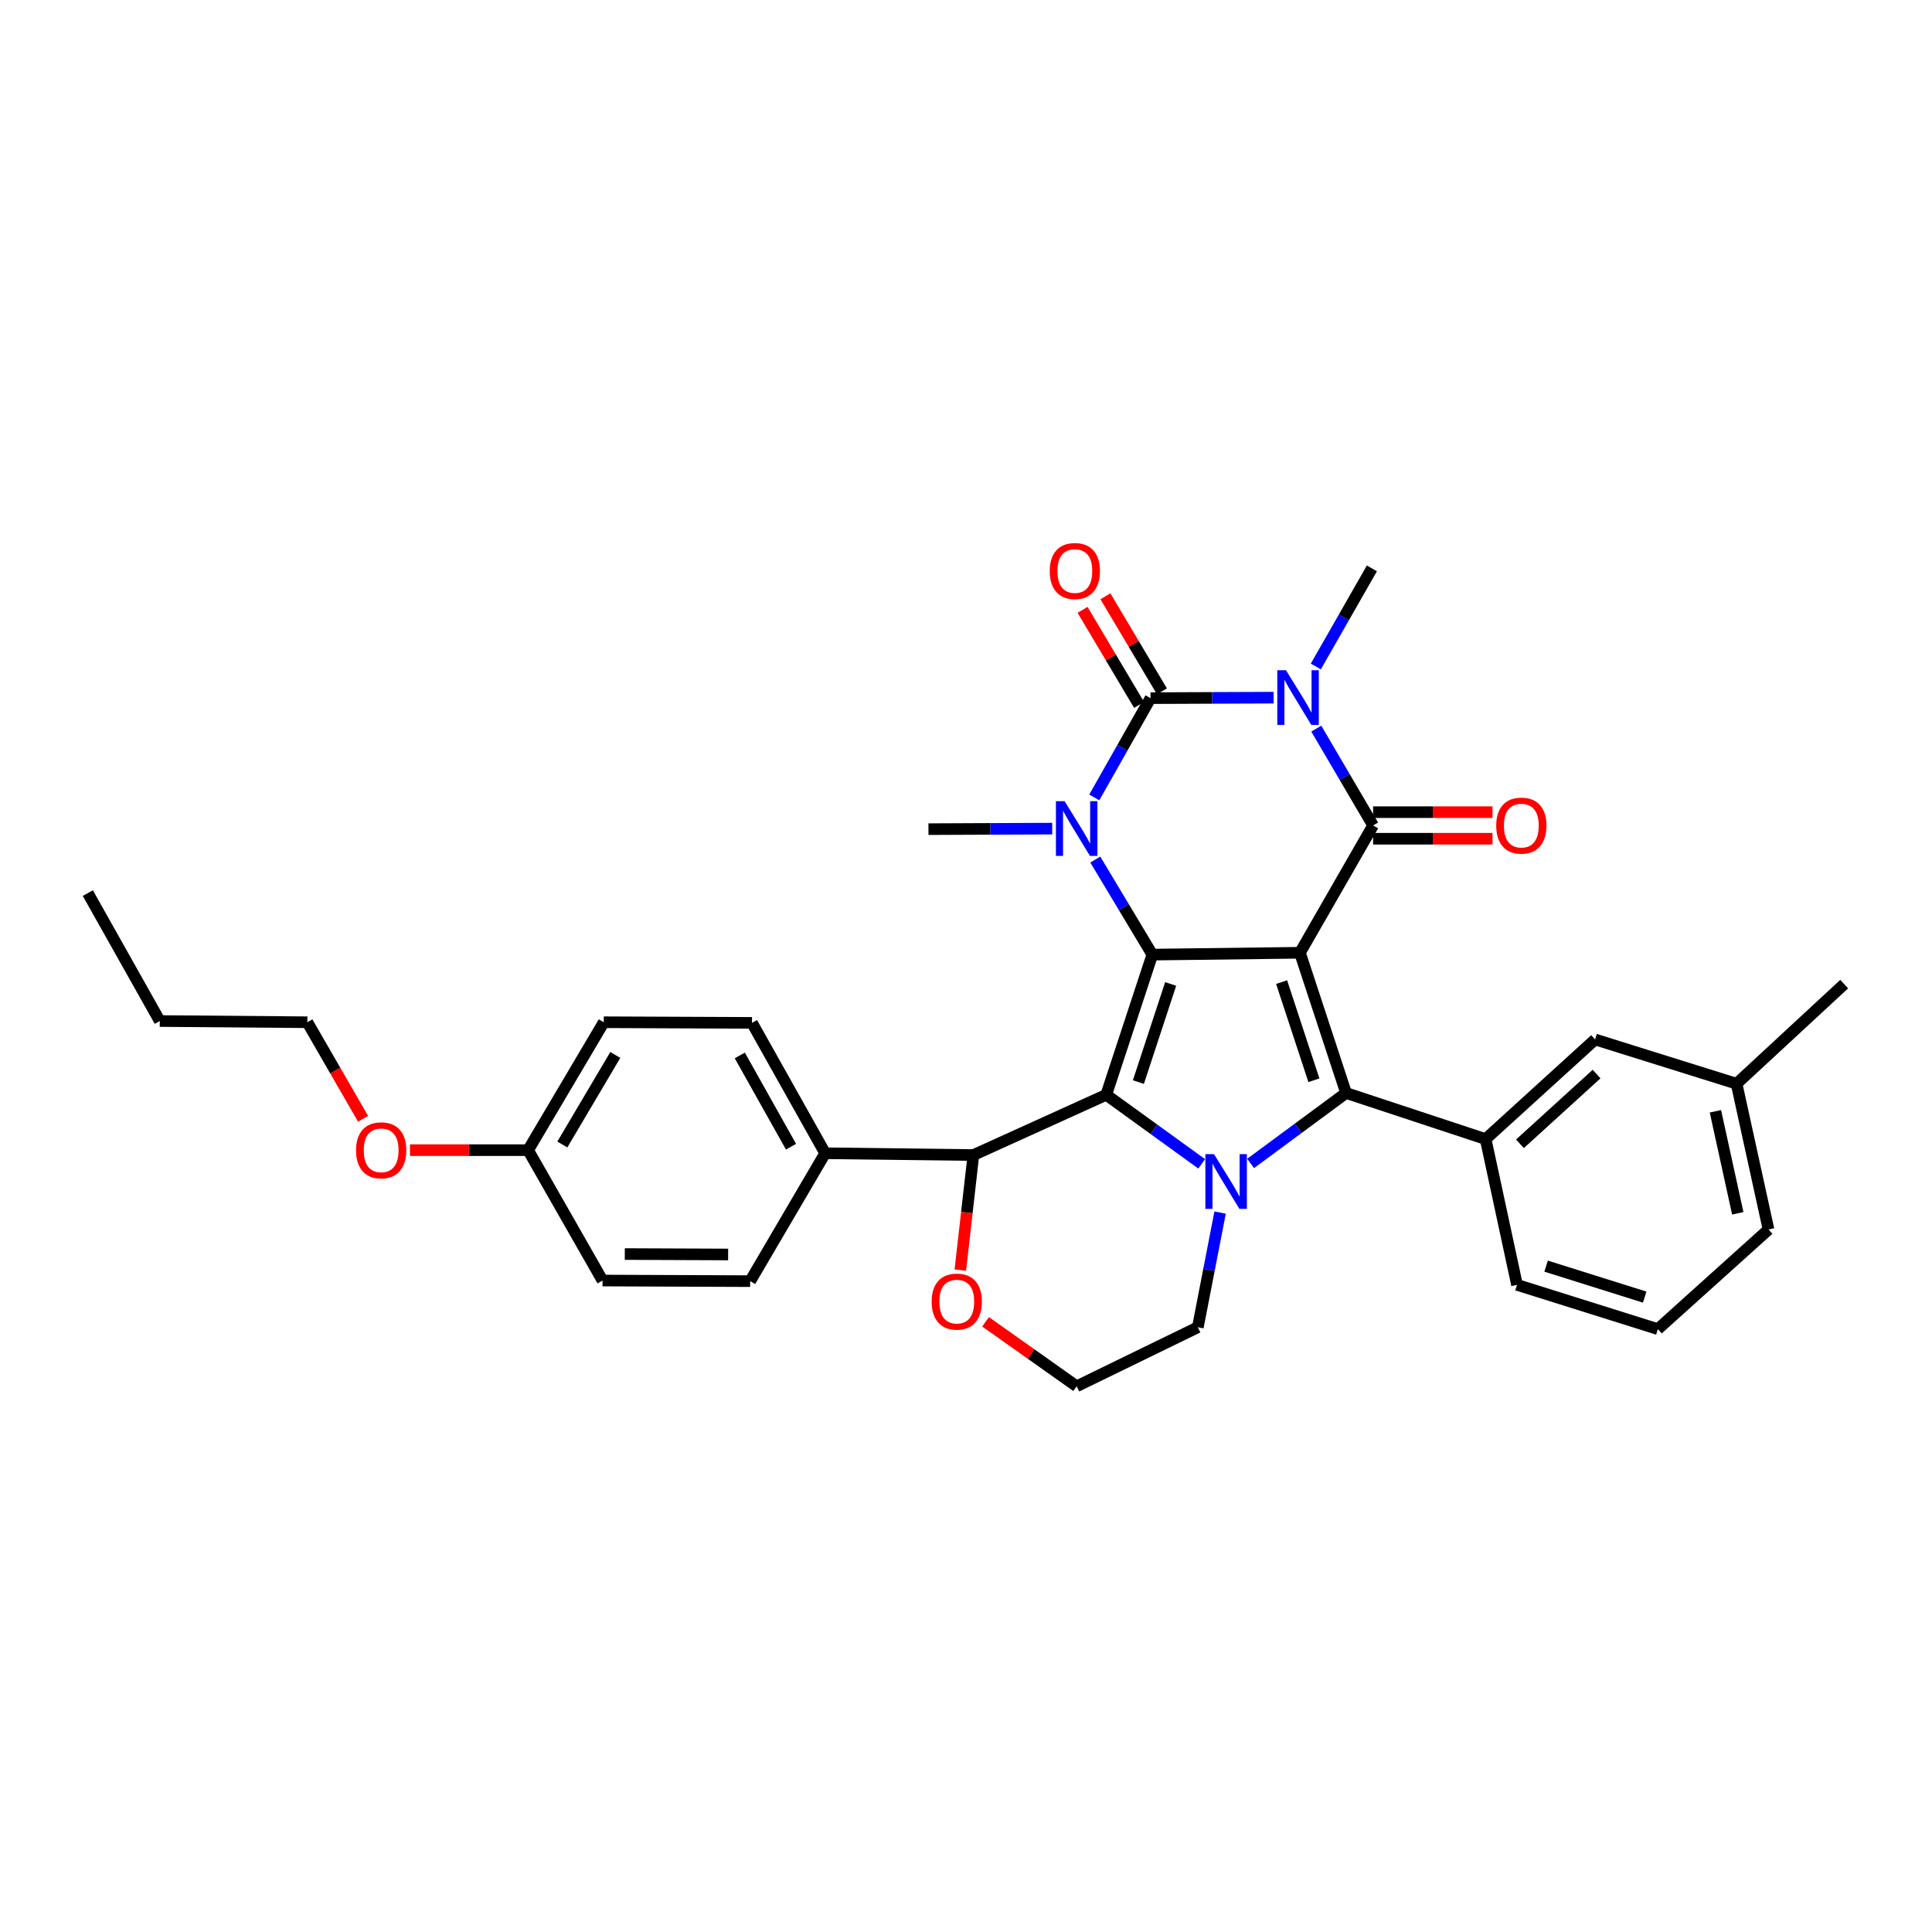 <?xml version='1.0' encoding='iso-8859-1'?>
<svg version='1.1' baseProfile='full'
              xmlns='http://www.w3.org/2000/svg'
                      xmlns:rdkit='http://www.rdkit.org/xml'
                      xmlns:xlink='http://www.w3.org/1999/xlink'
                  xml:space='preserve'
width='1000px' height='1000px' viewBox='0 0 1000 1000'>
<!-- END OF HEADER -->
<rect style='opacity:1.0;fill:#FFFFFF;stroke:none' width='1000' height='1000' x='0' y='0'> </rect>
<path class='bond-0' d='M 672.844,493.147 L 596.448,494.11' style='fill:none;fill-rule:evenodd;stroke:#000000;stroke-width:6px;stroke-linecap:butt;stroke-linejoin:miter;stroke-opacity:1' />
<path class='bond-3' d='M 672.844,493.147 L 710.709,427.252' style='fill:none;fill-rule:evenodd;stroke:#000000;stroke-width:6px;stroke-linecap:butt;stroke-linejoin:miter;stroke-opacity:1' />
<path class='bond-4' d='M 672.844,493.147 L 696.717,565.73' style='fill:none;fill-rule:evenodd;stroke:#000000;stroke-width:6px;stroke-linecap:butt;stroke-linejoin:miter;stroke-opacity:1' />
<path class='bond-4' d='M 663.358,508.332 L 680.069,559.14' style='fill:none;fill-rule:evenodd;stroke:#000000;stroke-width:6px;stroke-linecap:butt;stroke-linejoin:miter;stroke-opacity:1' />
<path class='bond-2' d='M 596.448,494.11 L 572.582,566.67' style='fill:none;fill-rule:evenodd;stroke:#000000;stroke-width:6px;stroke-linecap:butt;stroke-linejoin:miter;stroke-opacity:1' />
<path class='bond-2' d='M 605.935,509.292 L 589.229,560.083' style='fill:none;fill-rule:evenodd;stroke:#000000;stroke-width:6px;stroke-linecap:butt;stroke-linejoin:miter;stroke-opacity:1' />
<path class='bond-7' d='M 596.448,494.11 L 581.685,469.507' style='fill:none;fill-rule:evenodd;stroke:#000000;stroke-width:6px;stroke-linecap:butt;stroke-linejoin:miter;stroke-opacity:1' />
<path class='bond-7' d='M 581.685,469.507 L 566.922,444.904' style='fill:none;fill-rule:evenodd;stroke:#0000FF;stroke-width:6px;stroke-linecap:butt;stroke-linejoin:miter;stroke-opacity:1' />
<path class='bond-1' d='M 681.306,377.136 L 696.008,402.194' style='fill:none;fill-rule:evenodd;stroke:#0000FF;stroke-width:6px;stroke-linecap:butt;stroke-linejoin:miter;stroke-opacity:1' />
<path class='bond-1' d='M 696.008,402.194 L 710.709,427.252' style='fill:none;fill-rule:evenodd;stroke:#000000;stroke-width:6px;stroke-linecap:butt;stroke-linejoin:miter;stroke-opacity:1' />
<path class='bond-5' d='M 659.224,361.107 L 627.362,361.231' style='fill:none;fill-rule:evenodd;stroke:#0000FF;stroke-width:6px;stroke-linecap:butt;stroke-linejoin:miter;stroke-opacity:1' />
<path class='bond-5' d='M 627.362,361.231 L 595.5,361.356' style='fill:none;fill-rule:evenodd;stroke:#000000;stroke-width:6px;stroke-linecap:butt;stroke-linejoin:miter;stroke-opacity:1' />
<path class='bond-15' d='M 681.066,344.973 L 695.574,319.586' style='fill:none;fill-rule:evenodd;stroke:#0000FF;stroke-width:6px;stroke-linecap:butt;stroke-linejoin:miter;stroke-opacity:1' />
<path class='bond-15' d='M 695.574,319.586 L 710.082,294.199' style='fill:none;fill-rule:evenodd;stroke:#000000;stroke-width:6px;stroke-linecap:butt;stroke-linejoin:miter;stroke-opacity:1' />
<path class='bond-9' d='M 572.582,566.67 L 503.821,597.856' style='fill:none;fill-rule:evenodd;stroke:#000000;stroke-width:6px;stroke-linecap:butt;stroke-linejoin:miter;stroke-opacity:1' />
<path class='bond-33' d='M 572.582,566.67 L 597.285,584.534' style='fill:none;fill-rule:evenodd;stroke:#000000;stroke-width:6px;stroke-linecap:butt;stroke-linejoin:miter;stroke-opacity:1' />
<path class='bond-33' d='M 597.285,584.534 L 621.987,602.399' style='fill:none;fill-rule:evenodd;stroke:#0000FF;stroke-width:6px;stroke-linecap:butt;stroke-linejoin:miter;stroke-opacity:1' />
<path class='bond-11' d='M 710.709,434.129 L 741.616,434.129' style='fill:none;fill-rule:evenodd;stroke:#000000;stroke-width:6px;stroke-linecap:butt;stroke-linejoin:miter;stroke-opacity:1' />
<path class='bond-11' d='M 741.616,434.129 L 772.523,434.129' style='fill:none;fill-rule:evenodd;stroke:#FF0000;stroke-width:6px;stroke-linecap:butt;stroke-linejoin:miter;stroke-opacity:1' />
<path class='bond-11' d='M 710.709,420.374 L 741.616,420.374' style='fill:none;fill-rule:evenodd;stroke:#000000;stroke-width:6px;stroke-linecap:butt;stroke-linejoin:miter;stroke-opacity:1' />
<path class='bond-11' d='M 741.616,420.374 L 772.523,420.374' style='fill:none;fill-rule:evenodd;stroke:#FF0000;stroke-width:6px;stroke-linecap:butt;stroke-linejoin:miter;stroke-opacity:1' />
<path class='bond-6' d='M 696.717,565.73 L 672.014,583.964' style='fill:none;fill-rule:evenodd;stroke:#000000;stroke-width:6px;stroke-linecap:butt;stroke-linejoin:miter;stroke-opacity:1' />
<path class='bond-6' d='M 672.014,583.964 L 647.311,602.199' style='fill:none;fill-rule:evenodd;stroke:#0000FF;stroke-width:6px;stroke-linecap:butt;stroke-linejoin:miter;stroke-opacity:1' />
<path class='bond-8' d='M 696.717,565.73 L 768.963,589.595' style='fill:none;fill-rule:evenodd;stroke:#000000;stroke-width:6px;stroke-linecap:butt;stroke-linejoin:miter;stroke-opacity:1' />
<path class='bond-10' d='M 601.412,357.841 L 586.787,333.239' style='fill:none;fill-rule:evenodd;stroke:#000000;stroke-width:6px;stroke-linecap:butt;stroke-linejoin:miter;stroke-opacity:1' />
<path class='bond-10' d='M 586.787,333.239 L 572.161,308.637' style='fill:none;fill-rule:evenodd;stroke:#FF0000;stroke-width:6px;stroke-linecap:butt;stroke-linejoin:miter;stroke-opacity:1' />
<path class='bond-10' d='M 589.588,364.87 L 574.963,340.268' style='fill:none;fill-rule:evenodd;stroke:#000000;stroke-width:6px;stroke-linecap:butt;stroke-linejoin:miter;stroke-opacity:1' />
<path class='bond-10' d='M 574.963,340.268 L 560.337,315.666' style='fill:none;fill-rule:evenodd;stroke:#FF0000;stroke-width:6px;stroke-linecap:butt;stroke-linejoin:miter;stroke-opacity:1' />
<path class='bond-34' d='M 595.5,361.356 L 580.95,387.049' style='fill:none;fill-rule:evenodd;stroke:#000000;stroke-width:6px;stroke-linecap:butt;stroke-linejoin:miter;stroke-opacity:1' />
<path class='bond-34' d='M 580.95,387.049 L 566.4,412.742' style='fill:none;fill-rule:evenodd;stroke:#0000FF;stroke-width:6px;stroke-linecap:butt;stroke-linejoin:miter;stroke-opacity:1' />
<path class='bond-16' d='M 631.521,627.631 L 625.76,657.311' style='fill:none;fill-rule:evenodd;stroke:#0000FF;stroke-width:6px;stroke-linecap:butt;stroke-linejoin:miter;stroke-opacity:1' />
<path class='bond-16' d='M 625.76,657.311 L 620,686.991' style='fill:none;fill-rule:evenodd;stroke:#000000;stroke-width:6px;stroke-linecap:butt;stroke-linejoin:miter;stroke-opacity:1' />
<path class='bond-17' d='M 544.625,428.895 L 512.596,429.032' style='fill:none;fill-rule:evenodd;stroke:#0000FF;stroke-width:6px;stroke-linecap:butt;stroke-linejoin:miter;stroke-opacity:1' />
<path class='bond-17' d='M 512.596,429.032 L 480.567,429.17' style='fill:none;fill-rule:evenodd;stroke:#000000;stroke-width:6px;stroke-linecap:butt;stroke-linejoin:miter;stroke-opacity:1' />
<path class='bond-14' d='M 768.963,589.595 L 825.627,538.028' style='fill:none;fill-rule:evenodd;stroke:#000000;stroke-width:6px;stroke-linecap:butt;stroke-linejoin:miter;stroke-opacity:1' />
<path class='bond-14' d='M 786.721,592.033 L 826.386,555.936' style='fill:none;fill-rule:evenodd;stroke:#000000;stroke-width:6px;stroke-linecap:butt;stroke-linejoin:miter;stroke-opacity:1' />
<path class='bond-25' d='M 768.963,589.595 L 785.202,665.036' style='fill:none;fill-rule:evenodd;stroke:#000000;stroke-width:6px;stroke-linecap:butt;stroke-linejoin:miter;stroke-opacity:1' />
<path class='bond-12' d='M 503.821,597.856 L 427.104,596.924' style='fill:none;fill-rule:evenodd;stroke:#000000;stroke-width:6px;stroke-linecap:butt;stroke-linejoin:miter;stroke-opacity:1' />
<path class='bond-13' d='M 503.821,597.856 L 500.443,627.627' style='fill:none;fill-rule:evenodd;stroke:#000000;stroke-width:6px;stroke-linecap:butt;stroke-linejoin:miter;stroke-opacity:1' />
<path class='bond-13' d='M 500.443,627.627 L 497.065,657.399' style='fill:none;fill-rule:evenodd;stroke:#FF0000;stroke-width:6px;stroke-linecap:butt;stroke-linejoin:miter;stroke-opacity:1' />
<path class='bond-18' d='M 427.104,596.924 L 389.231,529.438' style='fill:none;fill-rule:evenodd;stroke:#000000;stroke-width:6px;stroke-linecap:butt;stroke-linejoin:miter;stroke-opacity:1' />
<path class='bond-18' d='M 409.428,593.533 L 382.917,546.293' style='fill:none;fill-rule:evenodd;stroke:#000000;stroke-width:6px;stroke-linecap:butt;stroke-linejoin:miter;stroke-opacity:1' />
<path class='bond-19' d='M 427.104,596.924 L 388.284,663.118' style='fill:none;fill-rule:evenodd;stroke:#000000;stroke-width:6px;stroke-linecap:butt;stroke-linejoin:miter;stroke-opacity:1' />
<path class='bond-35' d='M 510.125,684.17 L 533.704,700.856' style='fill:none;fill-rule:evenodd;stroke:#FF0000;stroke-width:6px;stroke-linecap:butt;stroke-linejoin:miter;stroke-opacity:1' />
<path class='bond-35' d='M 533.704,700.856 L 557.283,717.543' style='fill:none;fill-rule:evenodd;stroke:#000000;stroke-width:6px;stroke-linecap:butt;stroke-linejoin:miter;stroke-opacity:1' />
<path class='bond-21' d='M 825.627,538.028 L 898.852,560.938' style='fill:none;fill-rule:evenodd;stroke:#000000;stroke-width:6px;stroke-linecap:butt;stroke-linejoin:miter;stroke-opacity:1' />
<path class='bond-22' d='M 620,686.991 L 557.283,717.543' style='fill:none;fill-rule:evenodd;stroke:#000000;stroke-width:6px;stroke-linecap:butt;stroke-linejoin:miter;stroke-opacity:1' />
<path class='bond-24' d='M 389.231,529.438 L 312.515,529.11' style='fill:none;fill-rule:evenodd;stroke:#000000;stroke-width:6px;stroke-linecap:butt;stroke-linejoin:miter;stroke-opacity:1' />
<path class='bond-23' d='M 388.284,663.118 L 311.873,662.804' style='fill:none;fill-rule:evenodd;stroke:#000000;stroke-width:6px;stroke-linecap:butt;stroke-linejoin:miter;stroke-opacity:1' />
<path class='bond-23' d='M 376.878,649.315 L 323.391,649.096' style='fill:none;fill-rule:evenodd;stroke:#000000;stroke-width:6px;stroke-linecap:butt;stroke-linejoin:miter;stroke-opacity:1' />
<path class='bond-20' d='M 273.35,595.319 L 311.873,662.804' style='fill:none;fill-rule:evenodd;stroke:#000000;stroke-width:6px;stroke-linecap:butt;stroke-linejoin:miter;stroke-opacity:1' />
<path class='bond-26' d='M 273.35,595.319 L 242.771,595.319' style='fill:none;fill-rule:evenodd;stroke:#000000;stroke-width:6px;stroke-linecap:butt;stroke-linejoin:miter;stroke-opacity:1' />
<path class='bond-26' d='M 242.771,595.319 L 212.192,595.319' style='fill:none;fill-rule:evenodd;stroke:#FF0000;stroke-width:6px;stroke-linecap:butt;stroke-linejoin:miter;stroke-opacity:1' />
<path class='bond-37' d='M 273.35,595.319 L 312.515,529.11' style='fill:none;fill-rule:evenodd;stroke:#000000;stroke-width:6px;stroke-linecap:butt;stroke-linejoin:miter;stroke-opacity:1' />
<path class='bond-37' d='M 291.064,592.391 L 318.479,546.044' style='fill:none;fill-rule:evenodd;stroke:#000000;stroke-width:6px;stroke-linecap:butt;stroke-linejoin:miter;stroke-opacity:1' />
<path class='bond-29' d='M 898.852,560.938 L 954.545,509.379' style='fill:none;fill-rule:evenodd;stroke:#000000;stroke-width:6px;stroke-linecap:butt;stroke-linejoin:miter;stroke-opacity:1' />
<path class='bond-36' d='M 898.852,560.938 L 915.381,636.379' style='fill:none;fill-rule:evenodd;stroke:#000000;stroke-width:6px;stroke-linecap:butt;stroke-linejoin:miter;stroke-opacity:1' />
<path class='bond-36' d='M 887.894,575.198 L 899.465,628.007' style='fill:none;fill-rule:evenodd;stroke:#000000;stroke-width:6px;stroke-linecap:butt;stroke-linejoin:miter;stroke-opacity:1' />
<path class='bond-27' d='M 785.202,665.036 L 858.098,687.946' style='fill:none;fill-rule:evenodd;stroke:#000000;stroke-width:6px;stroke-linecap:butt;stroke-linejoin:miter;stroke-opacity:1' />
<path class='bond-27' d='M 800.26,655.35 L 851.287,671.387' style='fill:none;fill-rule:evenodd;stroke:#000000;stroke-width:6px;stroke-linecap:butt;stroke-linejoin:miter;stroke-opacity:1' />
<path class='bond-30' d='M 187.926,579.088 L 173.507,554.099' style='fill:none;fill-rule:evenodd;stroke:#FF0000;stroke-width:6px;stroke-linecap:butt;stroke-linejoin:miter;stroke-opacity:1' />
<path class='bond-30' d='M 173.507,554.099 L 159.089,529.11' style='fill:none;fill-rule:evenodd;stroke:#000000;stroke-width:6px;stroke-linecap:butt;stroke-linejoin:miter;stroke-opacity:1' />
<path class='bond-28' d='M 858.098,687.946 L 915.381,636.379' style='fill:none;fill-rule:evenodd;stroke:#000000;stroke-width:6px;stroke-linecap:butt;stroke-linejoin:miter;stroke-opacity:1' />
<path class='bond-31' d='M 159.089,529.11 L 82.701,528.483' style='fill:none;fill-rule:evenodd;stroke:#000000;stroke-width:6px;stroke-linecap:butt;stroke-linejoin:miter;stroke-opacity:1' />
<path class='bond-32' d='M 82.701,528.483 L 45.455,462.267' style='fill:none;fill-rule:evenodd;stroke:#000000;stroke-width:6px;stroke-linecap:butt;stroke-linejoin:miter;stroke-opacity:1' />
<path  class='atom-2' d='M 665.613 346.898
L 674.893 361.898
Q 675.813 363.378, 677.293 366.058
Q 678.773 368.738, 678.853 368.898
L 678.853 346.898
L 682.613 346.898
L 682.613 375.218
L 678.733 375.218
L 668.773 358.818
Q 667.613 356.898, 666.373 354.698
Q 665.173 352.498, 664.813 351.818
L 664.813 375.218
L 661.133 375.218
L 661.133 346.898
L 665.613 346.898
' fill='#0000FF'/>
<path  class='atom-7' d='M 628.382 597.39
L 637.662 612.39
Q 638.582 613.87, 640.062 616.55
Q 641.542 619.23, 641.622 619.39
L 641.622 597.39
L 645.382 597.39
L 645.382 625.71
L 641.502 625.71
L 631.542 609.31
Q 630.382 607.39, 629.142 605.19
Q 627.942 602.99, 627.582 602.31
L 627.582 625.71
L 623.902 625.71
L 623.902 597.39
L 628.382 597.39
' fill='#0000FF'/>
<path  class='atom-8' d='M 551.023 414.681
L 560.303 429.681
Q 561.223 431.161, 562.703 433.841
Q 564.183 436.521, 564.263 436.681
L 564.263 414.681
L 568.023 414.681
L 568.023 443.001
L 564.143 443.001
L 554.183 426.601
Q 553.023 424.681, 551.783 422.481
Q 550.583 420.281, 550.223 419.601
L 550.223 443.001
L 546.543 443.001
L 546.543 414.681
L 551.023 414.681
' fill='#0000FF'/>
<path  class='atom-11' d='M 543.336 295.555
Q 543.336 288.755, 546.696 284.955
Q 550.056 281.155, 556.336 281.155
Q 562.616 281.155, 565.976 284.955
Q 569.336 288.755, 569.336 295.555
Q 569.336 302.435, 565.936 306.355
Q 562.536 310.235, 556.336 310.235
Q 550.096 310.235, 546.696 306.355
Q 543.336 302.475, 543.336 295.555
M 556.336 307.035
Q 560.656 307.035, 562.976 304.155
Q 565.336 301.235, 565.336 295.555
Q 565.336 289.995, 562.976 287.195
Q 560.656 284.355, 556.336 284.355
Q 552.016 284.355, 549.656 287.155
Q 547.336 289.955, 547.336 295.555
Q 547.336 301.275, 549.656 304.155
Q 552.016 307.035, 556.336 307.035
' fill='#FF0000'/>
<path  class='atom-12' d='M 774.441 427.332
Q 774.441 420.532, 777.801 416.732
Q 781.161 412.932, 787.441 412.932
Q 793.721 412.932, 797.081 416.732
Q 800.441 420.532, 800.441 427.332
Q 800.441 434.212, 797.041 438.132
Q 793.641 442.012, 787.441 442.012
Q 781.201 442.012, 777.801 438.132
Q 774.441 434.252, 774.441 427.332
M 787.441 438.812
Q 791.761 438.812, 794.081 435.932
Q 796.441 433.012, 796.441 427.332
Q 796.441 421.772, 794.081 418.972
Q 791.761 416.132, 787.441 416.132
Q 783.121 416.132, 780.761 418.932
Q 778.441 421.732, 778.441 427.332
Q 778.441 433.052, 780.761 435.932
Q 783.121 438.812, 787.441 438.812
' fill='#FF0000'/>
<path  class='atom-14' d='M 482.224 673.705
Q 482.224 666.905, 485.584 663.105
Q 488.944 659.305, 495.224 659.305
Q 501.504 659.305, 504.864 663.105
Q 508.224 666.905, 508.224 673.705
Q 508.224 680.585, 504.824 684.505
Q 501.424 688.385, 495.224 688.385
Q 488.984 688.385, 485.584 684.505
Q 482.224 680.625, 482.224 673.705
M 495.224 685.185
Q 499.544 685.185, 501.864 682.305
Q 504.224 679.385, 504.224 673.705
Q 504.224 668.145, 501.864 665.345
Q 499.544 662.505, 495.224 662.505
Q 490.904 662.505, 488.544 665.305
Q 486.224 668.105, 486.224 673.705
Q 486.224 679.425, 488.544 682.305
Q 490.904 685.185, 495.224 685.185
' fill='#FF0000'/>
<path  class='atom-27' d='M 184.291 595.399
Q 184.291 588.599, 187.651 584.799
Q 191.011 580.999, 197.291 580.999
Q 203.571 580.999, 206.931 584.799
Q 210.291 588.599, 210.291 595.399
Q 210.291 602.279, 206.891 606.199
Q 203.491 610.079, 197.291 610.079
Q 191.051 610.079, 187.651 606.199
Q 184.291 602.319, 184.291 595.399
M 197.291 606.879
Q 201.611 606.879, 203.931 603.999
Q 206.291 601.079, 206.291 595.399
Q 206.291 589.839, 203.931 587.039
Q 201.611 584.199, 197.291 584.199
Q 192.971 584.199, 190.611 586.999
Q 188.291 589.799, 188.291 595.399
Q 188.291 601.119, 190.611 603.999
Q 192.971 606.879, 197.291 606.879
' fill='#FF0000'/>
</svg>
